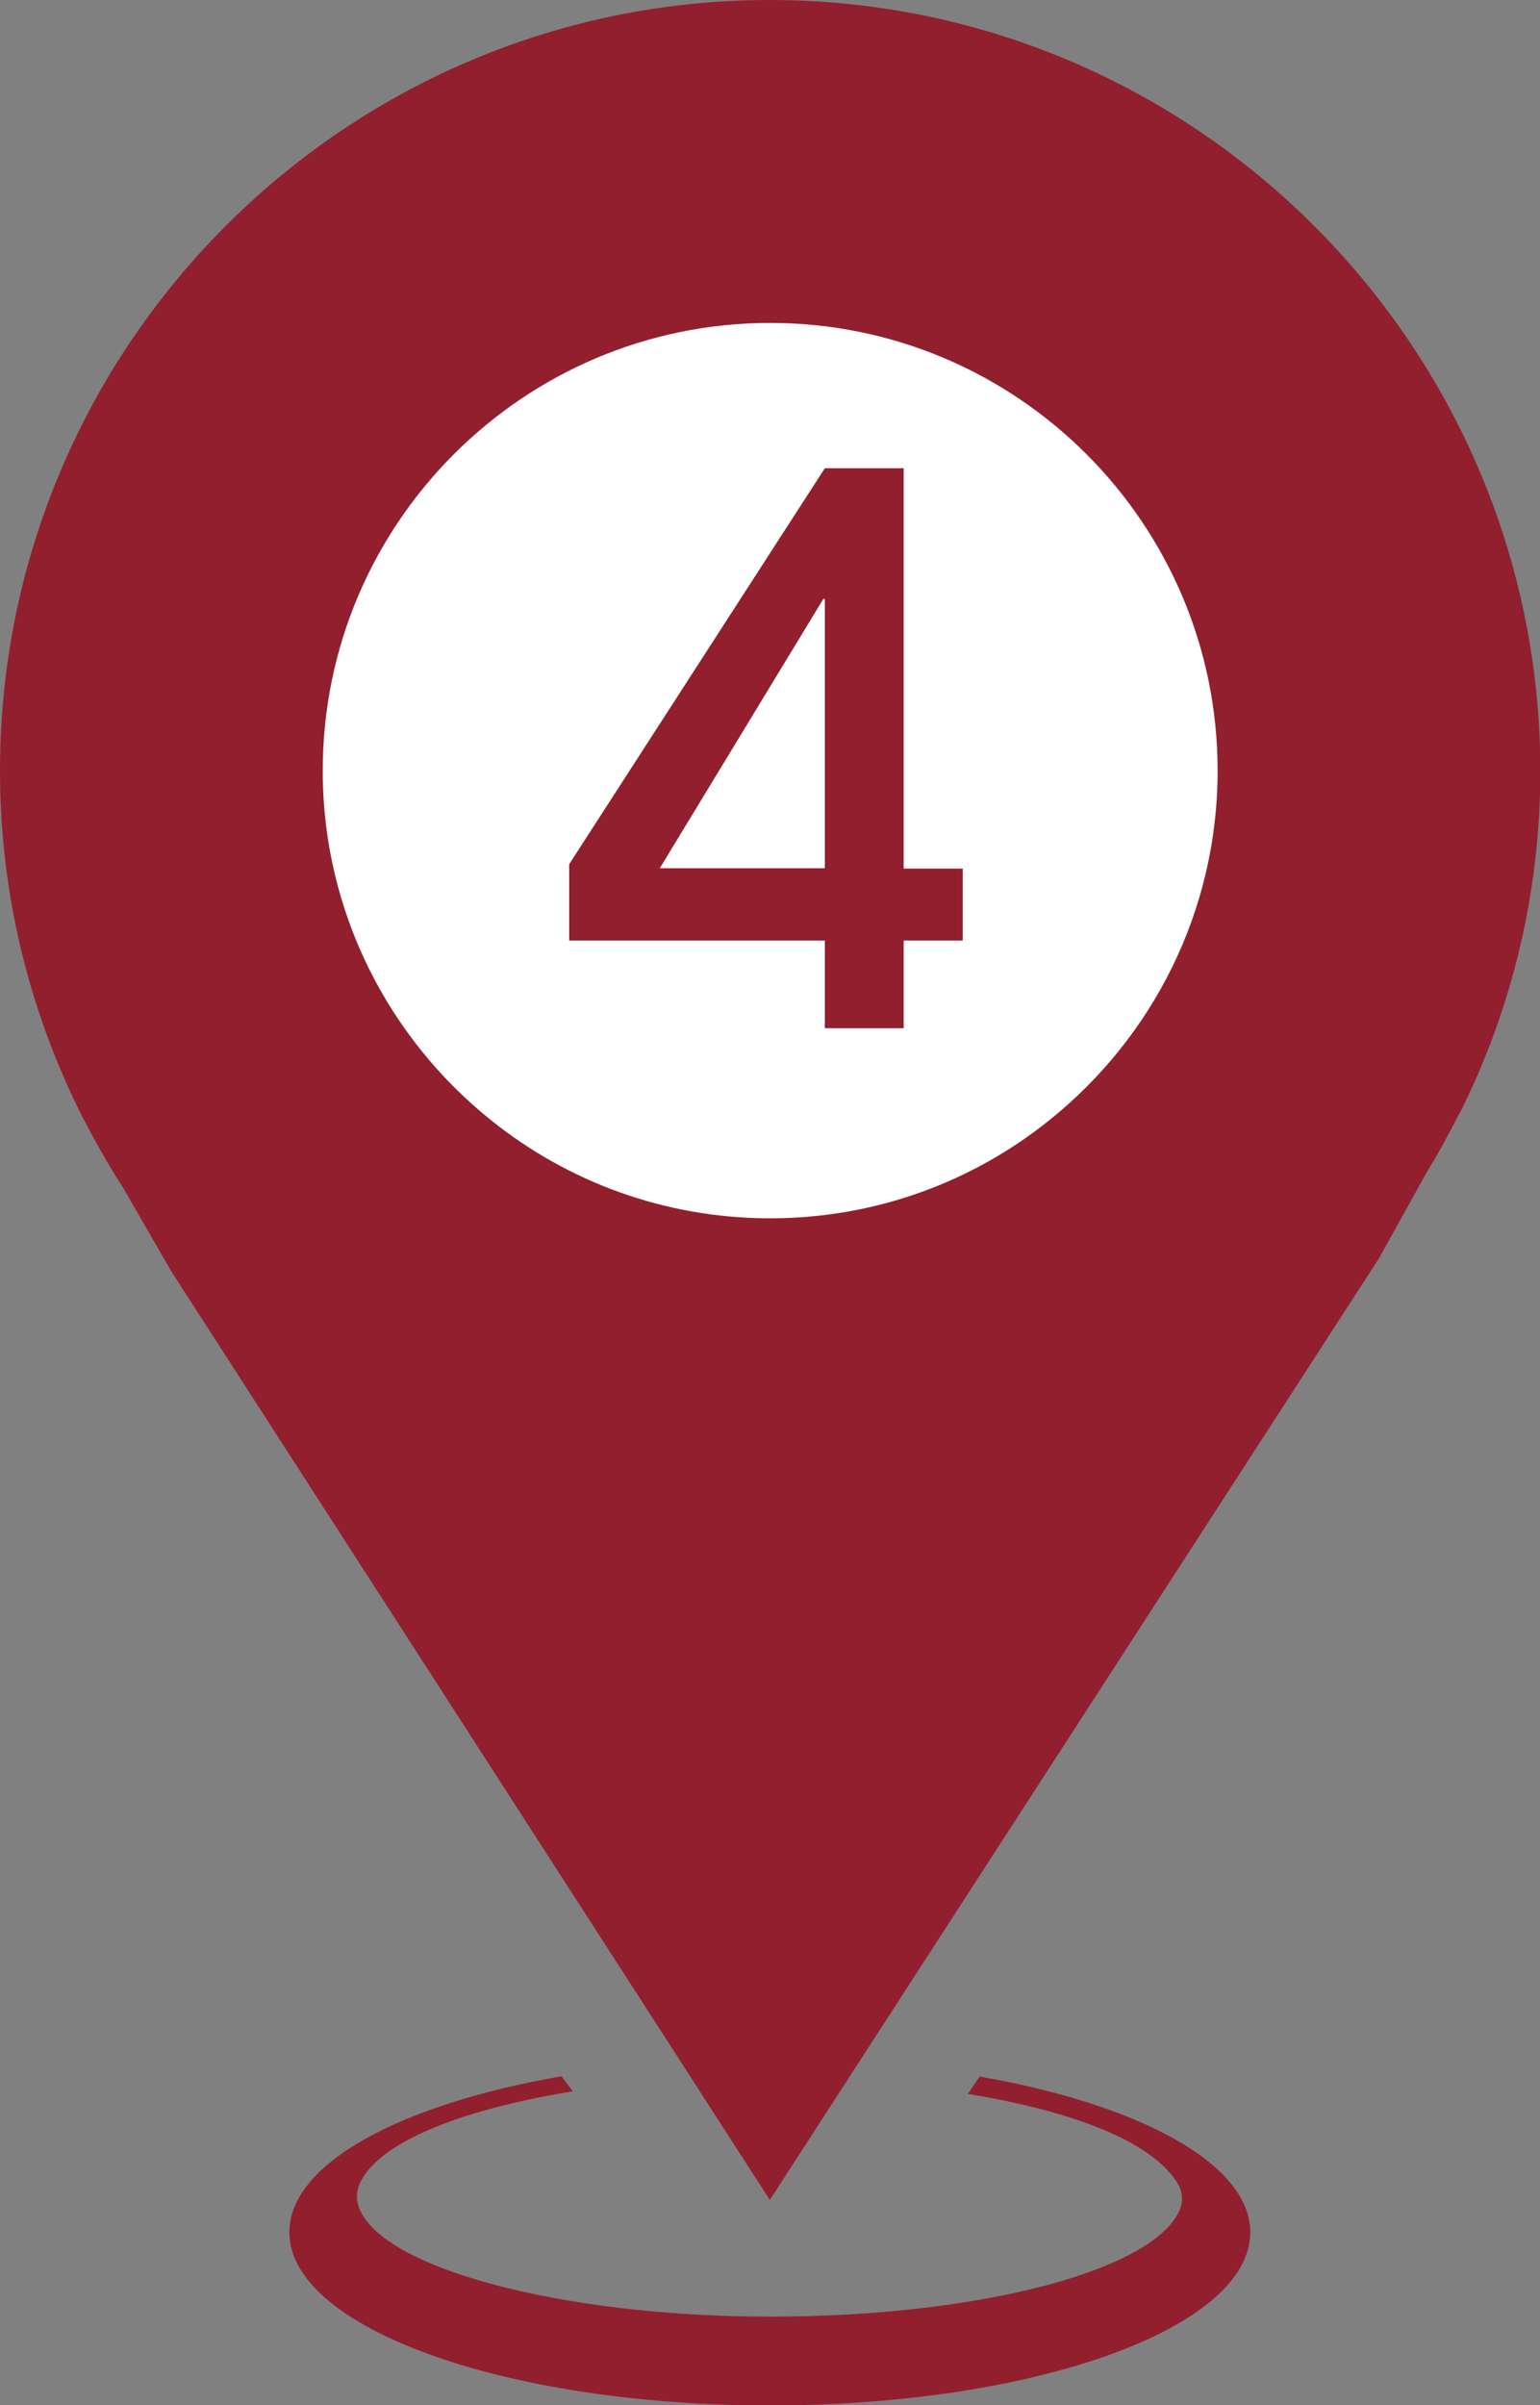 <?xml version="1.0" encoding="UTF-8"?>
<svg id="_レイヤー_2" data-name="レイヤー 2" xmlns="http://www.w3.org/2000/svg" viewBox="0 0 41.99 65.54">
  <rect x="0" y="0" width="41.99" height="65.54" fill="#808080" stroke="none"/>
  <defs>
    <style>
      .cls-1 {
        fill: #921f2e;
      }

      .cls-2 {
        fill: #fff;
      }
    </style>
  </defs>
  <g id="T">
    <g>
      <circle class="cls-2" cx="21" cy="21" r="14.02"/>
      <g id="_1" data-name="1">
        <path class="cls-1" d="M39.83,30.28h0c1.39-2.8,2.17-5.95,2.17-9.28C41.99,9.42,32.57,0,20.99,0S0,9.42,0,21c0,3.43.83,6.66,2.29,9.52h0l.03.05c.32.62.67,1.23,1.05,1.82l1.31,2.27,16.31,25.29,16.61-25.66,1.31-2.36c.31-.5.59-1.02.86-1.55l.05-.09ZM8.8,21c0-6.73,5.47-12.2,12.2-12.2s12.2,5.47,12.2,12.2c0,3.85-1.79,7.28-4.58,9.52-2.09,1.68-4.74,2.68-7.62,2.68s-5.53-1-7.62-2.68c-2.79-2.24-4.58-5.67-4.58-9.52Z"/>
        <path class="cls-1" d="M26.72,56.58c-.08.1-.25.37-.33.48,3.15.52,5.08,1.39,5.72,2.44.13.22.16.48.06.71-.68,1.65-5.43,2.92-11.18,2.92s-10.84-1.37-11.24-3.1c-.03-.15-.02-.31.03-.45.4-1.11,2.58-2.06,5.84-2.59-.08-.1-.23-.31-.31-.41-4.39.76-7.42,2.38-7.42,4.25,0,2.6,5.86,4.72,13.1,4.72s13.1-2.11,13.1-4.72c0-1.86-3.01-3.48-7.37-4.24Z"/>
      </g>
      <path class="cls-1" d="M22.49,28.02v-2.39h-6.97v-2.08l6.97-10.79h2.15v10.91h1.61v1.96h-1.61v2.39h-2.15ZM22.49,16.32h-.04l-4.46,7.34h4.5v-7.34Z"/>
    </g>
  </g>
</svg>